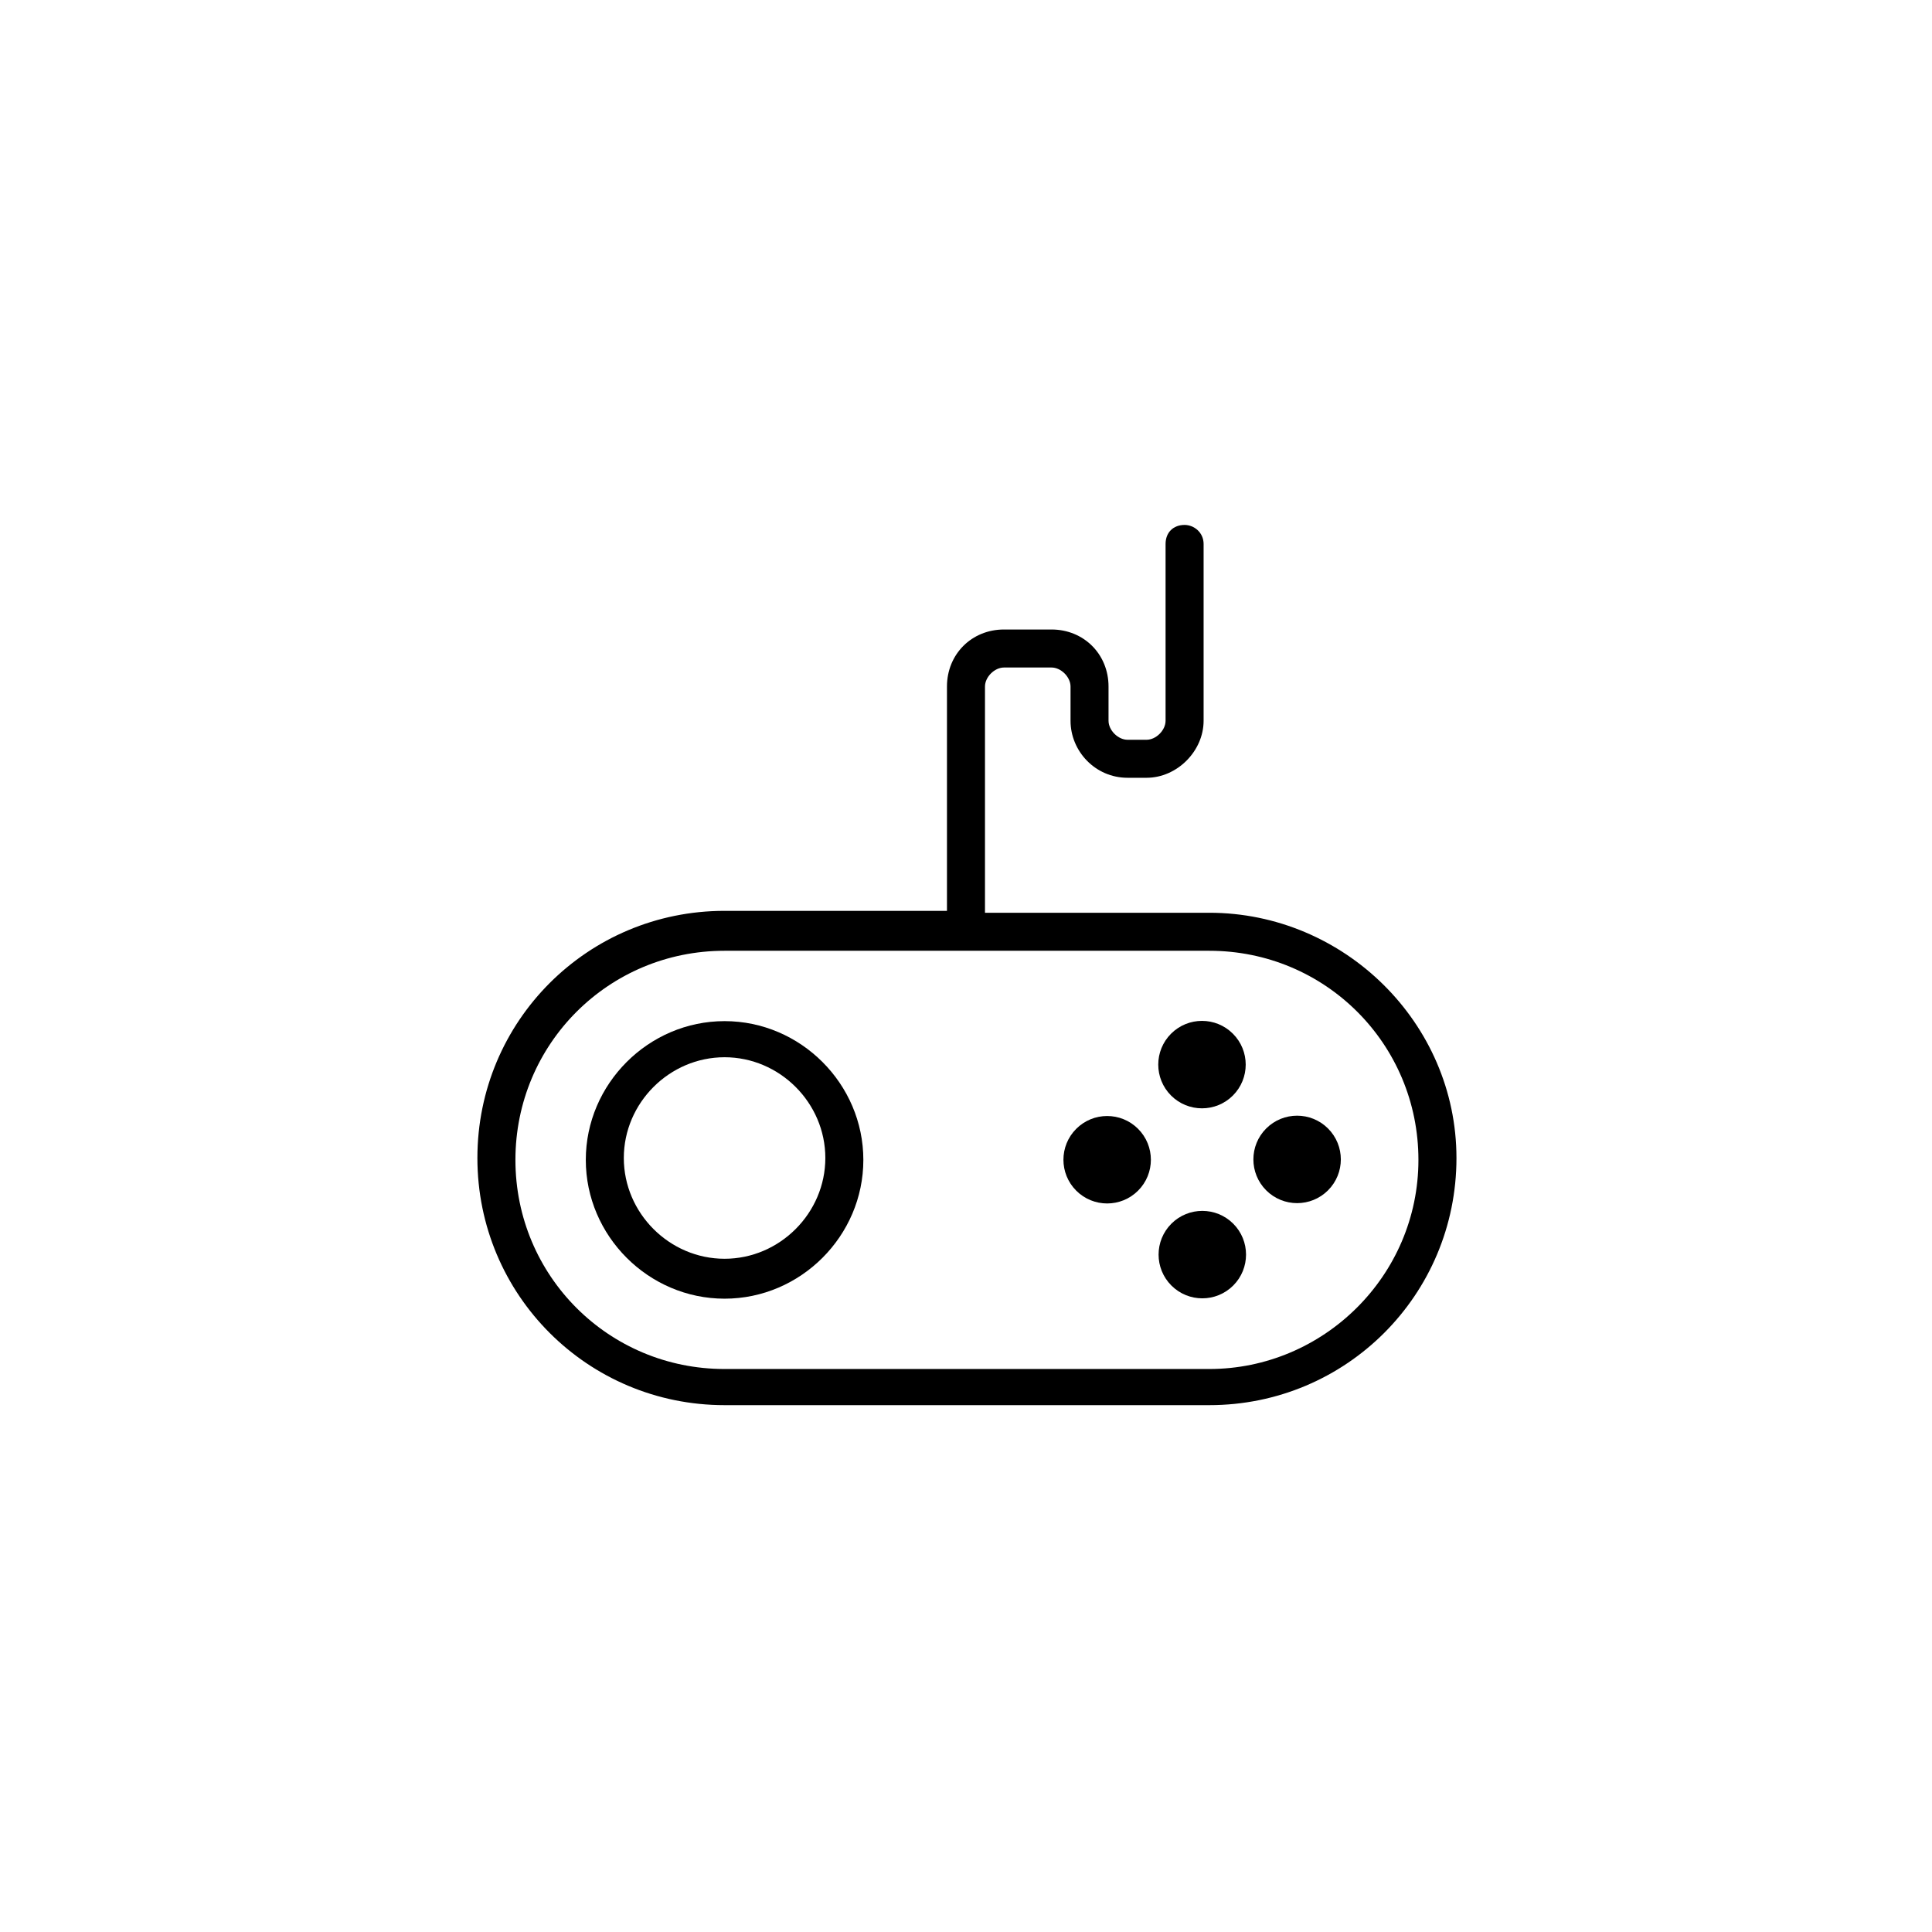 <?xml version="1.0" encoding="UTF-8"?>
<!-- Uploaded to: ICON Repo, www.svgrepo.com, Generator: ICON Repo Mixer Tools -->
<svg fill="#000000" width="800px" height="800px" version="1.1" viewBox="144 144 512 512" xmlns="http://www.w3.org/2000/svg">
 <g>
  <path d="m336.02 414.61c-20.152 0-36.777 16.625-36.777 36.777 0 20.152 16.625 36.777 36.777 36.777s36.777-16.625 36.777-36.777c0-20.152-16.625-36.777-36.777-36.777zm0 62.977c-14.609 0-26.703-12.09-26.703-26.703 0-14.609 12.09-26.703 26.703-26.703 14.609 0 26.703 12.09 26.703 26.703-0.004 14.609-12.094 26.703-26.703 26.703z"/>
  <path d="m470.82 468.29c4.523 4.523 4.523 11.863 0 16.387-4.527 4.527-11.863 4.527-16.391 0-4.523-4.523-4.523-11.863 0-16.387 4.527-4.523 11.863-4.523 16.391 0"/>
  <path d="m445.6 443.15c4.527 4.523 4.527 11.863 0 16.387-4.523 4.523-11.859 4.523-16.387 0-4.523-4.523-4.523-11.863 0-16.387 4.527-4.527 11.863-4.527 16.387 0"/>
  <path d="m495.94 443.06c4.527 4.527 4.527 11.863 0 16.391-4.523 4.523-11.859 4.523-16.387 0-4.523-4.527-4.523-11.863 0-16.391 4.527-4.523 11.863-4.523 16.387 0"/>
  <path d="m470.73 417.94c4.527 4.523 4.527 11.859 0 16.387-4.523 4.523-11.859 4.523-16.387 0-4.523-4.527-4.523-11.863 0-16.387 4.527-4.527 11.863-4.527 16.387 0"/>
  <path d="m464.48 385.89h-59.449v-59.953c0-2.519 2.519-5.039 5.039-5.039h12.594c2.519 0 5.039 2.519 5.039 5.039v9.07c0 8.062 6.551 15.113 15.113 15.113h5.039c8.062 0 15.113-7.055 15.113-15.113v-46.855c0-3.023-2.519-5.039-5.039-5.039-3.023 0-5.039 2.016-5.039 5.039v46.855c0 2.519-2.519 5.039-5.039 5.039h-5.039c-2.519 0-5.039-2.519-5.039-5.039v-9.07c0-8.566-6.551-15.113-15.113-15.113h-12.59c-8.566 0-15.113 6.551-15.113 15.113v59.449h-58.945c-36.273 0-65.496 29.223-65.496 65.496 0 36.273 29.223 65.496 65.496 65.496h128.47c36.273 0 65.496-29.223 65.496-65.496-0.004-35.77-29.727-64.992-65.5-64.992zm0 120.91h-128.47c-30.73 0-55.418-24.688-55.418-55.418s24.688-55.418 55.418-55.418h128.47c30.73 0 55.418 24.688 55.418 55.418 0 30.734-25.191 55.418-55.422 55.418z"/>
 </g>
</svg>